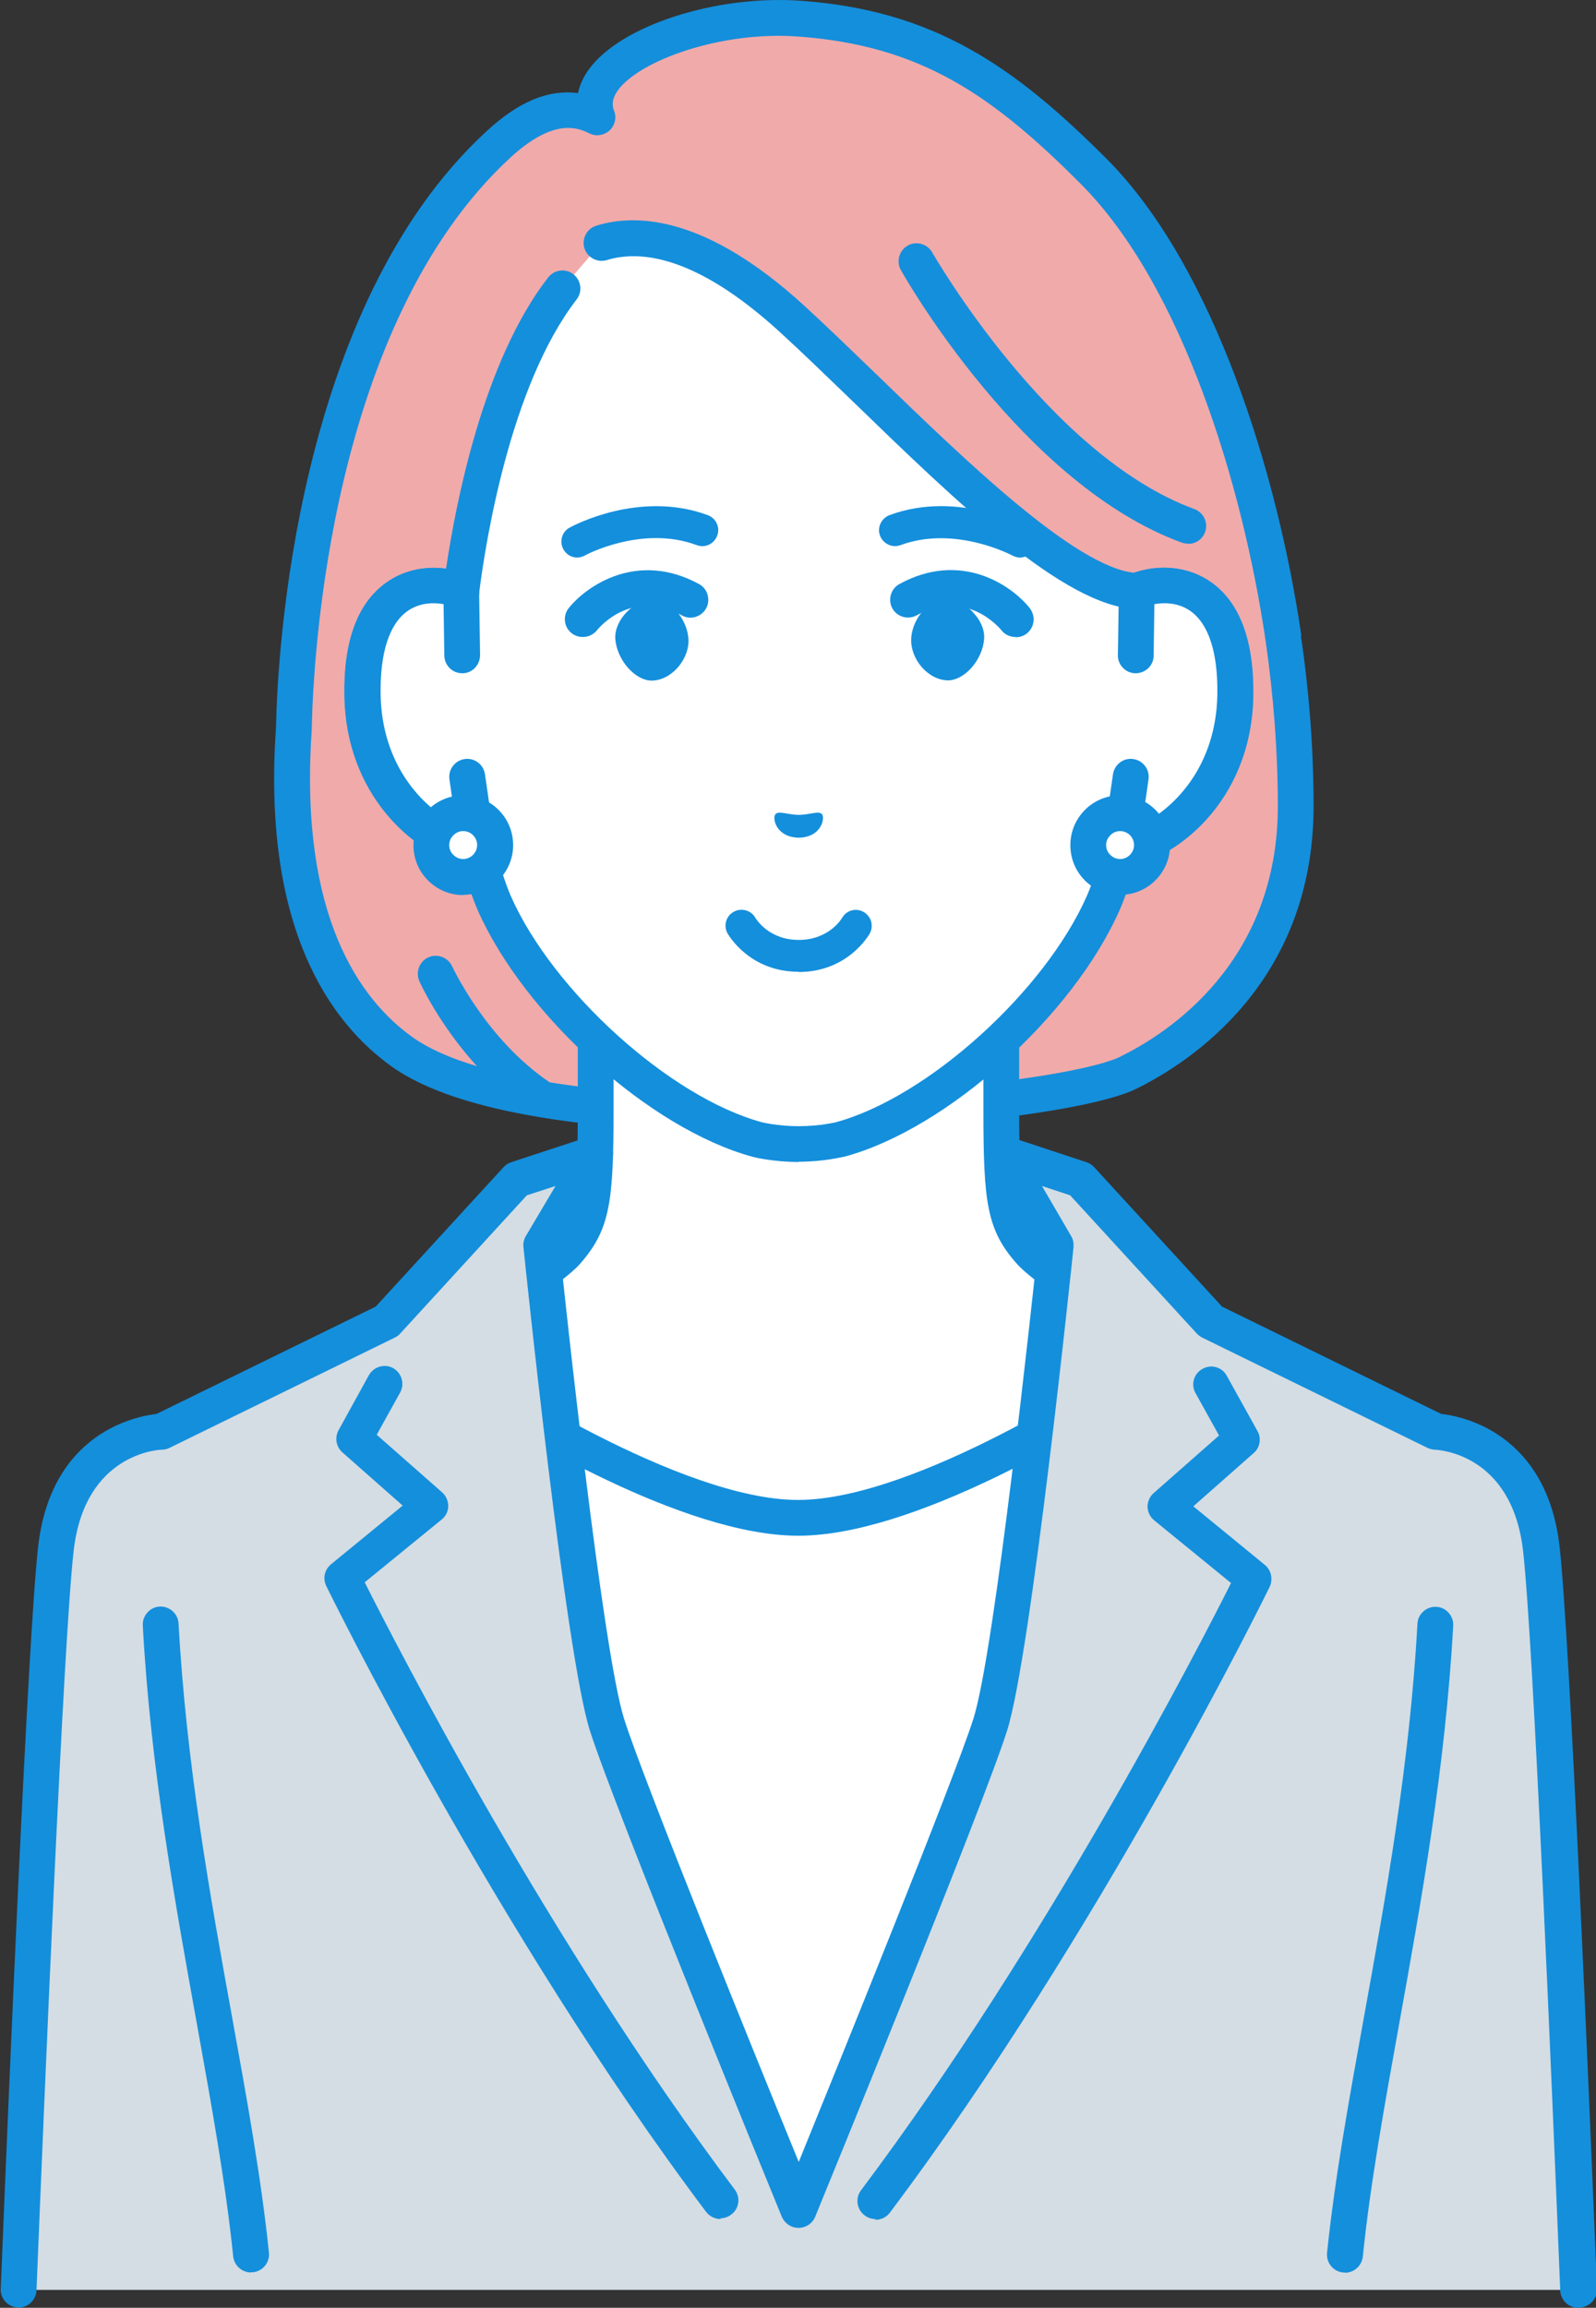 <?xml version="1.0" encoding="UTF-8"?>
<svg id="_レイヤー_2" data-name="レイヤー 2" xmlns="http://www.w3.org/2000/svg" viewBox="0 0 65.16 94.16">
  <rect x="0" y="0" width="65.16" height="94.16" fill="#333333" stroke="none"/>
  <defs>
    <style>
      .cls-1 {
        fill: #148fdc;
      }

      .cls-1, .cls-2, .cls-3, .cls-4 {
        stroke-width: 0px;
      }

      .cls-2 {
        fill: #f0aaaa;
      }

      .cls-3 {
        fill: #d4dde3;
      }

      .cls-4 {
        fill: #fff;
      }
    </style>
  </defs>
  <g id="_レイヤー_1-2" data-name="レイヤー 1">
    <g id="woman">
      <g>
        <g>
          <path class="cls-2" d="M52.41,26.04c-1.02-7-3.66-14.95-7.75-19.04-3.84-3.85-6.93-5.87-12.03-6.23-4.15-.29-9.14,1.76-8.23,4.03-.91-.43-2.16-.62-4.02,1.09-7.02,6.45-8.26,19.07-8.36,23.75-.07,1.26-.89,9.47,4.4,13.27,5.72,4.11,26.52,2.4,29.67.86,2.7-1.32,6.84-4.54,6.84-10.88,0-2.2-.17-4.52-.51-6.86Z"/>
          <path class="cls-1" d="M53.13,25.93c-.95-6.51-3.54-15.03-7.95-19.45C41.39,2.69,38.13.42,32.68.03c-3.46-.24-7.33,1.01-8.63,2.79-.23.31-.38.64-.45.98-1.21-.16-2.42.34-3.73,1.55-7.83,7.19-8.54,21.44-8.6,24.26,0,.05,0,.12-.01.2-.54,8.13,2.26,11.93,4.71,13.69,1.42,1.02,3.6,1.67,6,2.07.04,0,.07.02.11.02,2.95.49,6.21.61,8.77.61.48,0,.93,0,1.36-.01,6.14-.1,12.37-.88,14.17-1.76,2.18-1.07,7.25-4.33,7.25-11.54,0-2.26-.17-4.6-.52-6.96ZM45.75,43.11c-1.41.69-7.2,1.51-13.55,1.61-3.8.06-7.12-.13-9.76-.56-2.61-1.76-3.96-4.7-3.98-4.73-.17-.37-.6-.53-.97-.37-.37.17-.53.6-.37.97.04.1.82,1.79,2.35,3.47-1.11-.33-2-.73-2.64-1.19-2.15-1.54-4.6-4.95-4.11-12.41,0-.09.01-.17.01-.23,0,0,0-.02,0-.03.06-2.69.72-16.43,8.13-23.23,1.03-.94,1.79-1.19,2.33-1.19.4,0,.69.13.89.23.27.13.59.07.81-.13.22-.21.29-.53.18-.8-.07-.18-.12-.45.16-.84.89-1.22,4.22-2.42,7.34-2.19,5.02.36,7.94,2.39,11.56,6.02,4.16,4.17,6.62,12.36,7.54,18.63.33,2.29.5,4.56.5,6.75,0,6.38-4.5,9.28-6.43,10.22Z"/>
          <g>
            <path class="cls-4" d="M42.09,51.1c-1.04-1.17-1.2-2.02-1.2-5.82v-7.51l-8.28,4.88-8.28-4.88v7.51c0,3.8-.16,4.65-1.2,5.82-1.04,1.17-9.28,6.35-9.28,6.35l12.02,12.17h13.48l12.02-12.17s-8.24-5.18-9.28-6.35Z"/>
            <path class="cls-1" d="M25.87,70.35c-.19,0-.38-.07-.52-.22l-12.02-12.17c-.16-.16-.23-.38-.21-.6.03-.22.15-.42.34-.54,3.15-1.98,8.41-5.42,9.12-6.22.83-.94,1.01-1.5,1.01-5.33v-7.51c0-.26.14-.51.37-.64.23-.13.51-.13.73,0l7.91,4.66,7.91-4.66c.23-.13.51-.14.73,0,.23.13.37.37.37.64v7.51c0,3.83.18,4.4,1.01,5.33.71.8,5.97,4.24,9.12,6.22.19.12.31.32.34.54.03.22-.05.44-.21.6l-12.02,12.17c-.28.29-.75.29-1.03,0-.29-.28-.29-.75,0-1.03l11.38-11.52c-2.16-1.37-7.75-4.96-8.67-6-1.25-1.4-1.38-2.52-1.38-6.31v-6.23l-7.18,4.23c-.23.14-.51.14-.74,0l-7.18-4.23v6.23c0,3.79-.14,4.9-1.38,6.31-.92,1.04-6.51,4.63-8.67,6l11.38,11.52c.28.29.28.75,0,1.03-.14.14-.33.21-.51.21Z"/>
          </g>
          <g>
            <path class="cls-4" d="M46.39,24.11c-3.39-.16-9.81-7.22-14.08-11.12-3.73-3.41-6.29-3.54-7.76-3.08l-1.59,1.85c-3.03,3.92-3.99,11.23-4.12,12.32v.04c-1.53-.58-4.1-.2-4.03,4.27.06,3.96,2.94,6.08,4.69,6.3.18.76.4,1.49.68,2.15,1.82,4.13,6.77,8.58,10.75,9.66,0,0,.71.19,1.69.19s1.69-.19,1.69-.19c3.98-1.08,8.92-5.53,10.75-9.66.28-.66.5-1.4.68-2.15,1.76-.22,4.63-2.34,4.69-6.3.07-4.47-2.5-4.84-4.03-4.27Z"/>
            <path class="cls-1" d="M32.61,47.41c-1.06,0-1.85-.2-1.88-.21-4.18-1.13-9.32-5.75-11.23-10.07-.23-.54-.43-1.15-.61-1.82-2.07-.55-4.76-2.91-4.83-6.91-.04-2.25.54-3.81,1.73-4.64.68-.48,1.54-.67,2.42-.55.39-2.62,1.5-8.46,4.17-11.89.25-.32.71-.38,1.03-.13.32.25.38.71.13,1.03-2.72,3.52-3.72,9.95-3.97,11.91,0,.24-.12.46-.32.59-.2.14-.45.17-.68.08-.26-.1-1.17-.38-1.93.16-.75.53-1.13,1.71-1.1,3.42.06,3.6,2.67,5.41,4.05,5.58.3.04.55.26.62.56.18.78.4,1.46.64,2.03,1.72,3.9,6.52,8.23,10.26,9.24,0,0,.64.16,1.5.16s1.5-.16,1.51-.16c3.74-1.01,8.54-5.34,10.26-9.25.24-.56.46-1.25.64-2.02.07-.3.32-.52.62-.56,1.38-.17,3.99-1.99,4.05-5.58.03-1.71-.35-2.89-1.1-3.42-.76-.54-1.67-.25-1.93-.16-.09.04-.19.05-.29.05-2.94-.13-7.32-4.37-11.55-8.47-1.07-1.03-2.08-2.01-2.99-2.84-3.46-3.16-5.74-3.33-7.05-2.93-.39.12-.8-.1-.92-.48-.12-.39.1-.8.48-.92,1.67-.52,4.5-.38,8.47,3.24.93.85,1.94,1.83,3.02,2.87,3.59,3.48,8.05,7.79,10.47,8.05,1.1-.37,2.26-.23,3.13.38,1.18.83,1.76,2.39,1.73,4.64-.06,4-2.75,6.36-4.83,6.91-.18.67-.38,1.28-.61,1.81-1.91,4.34-7.05,8.95-11.23,10.08-.04,0-.82.21-1.88.21Z"/>
          </g>
          <g>
            <path class="cls-4" d="M18.87,26.75l-.04-2.64c-1.53-.58-4.1-.2-4.03,4.27.06,3.96,2.94,6.08,4.69,6.3l-.43-2.97-.19-4.95Z"/>
            <path class="cls-1" d="M19.49,35.4s-.06,0-.09,0c-2.11-.26-5.26-2.67-5.33-7.01-.04-2.25.54-3.81,1.73-4.64.91-.64,2.14-.76,3.29-.33.28.11.47.37.47.67l.04,2.64c0,.4-.32.74-.72.74,0,0,0,0-.01,0-.4,0-.72-.32-.73-.72l-.03-2.1c-.4-.07-.97-.07-1.47.28-.75.53-1.13,1.71-1.1,3.42.05,2.85,1.7,4.59,3.07,5.27l-.26-1.82c-.06-.4.22-.77.62-.83.4-.06.77.22.83.62l.43,2.97c.03.23-.04.45-.2.62-.14.14-.33.22-.52.22Z"/>
          </g>
          <g>
            <path class="cls-4" d="M46.39,24.11l-.04,2.64-.19,4.95-.43,2.97c1.76-.22,4.63-2.34,4.69-6.3.07-4.47-2.5-4.84-4.03-4.27Z"/>
            <path class="cls-1" d="M45.73,35.4c-.2,0-.38-.08-.52-.22-.16-.16-.23-.39-.2-.62l.43-2.97c.06-.4.43-.68.83-.62.4.06.68.43.62.83l-.26,1.82c1.37-.68,3.02-2.41,3.07-5.27.03-1.71-.35-2.89-1.1-3.42-.5-.35-1.07-.35-1.47-.28l-.03,2.1c0,.4-.33.72-.74.72-.4,0-.73-.34-.72-.74l.04-2.64c0-.3.19-.57.47-.67,1.15-.44,2.38-.31,3.29.33,1.18.83,1.76,2.39,1.73,4.64-.07,4.34-3.23,6.75-5.33,7.01-.03,0-.06,0-.09,0Z"/>
          </g>
          <path class="cls-1" d="M48.5,22.18c-.08,0-.17-.01-.25-.04-6.47-2.36-11.27-10.76-11.47-11.12-.2-.35-.07-.8.28-1,.35-.2.8-.07,1,.28.05.08,4.75,8.29,10.7,10.47.38.14.58.56.44.94-.11.3-.39.48-.69.48Z"/>
          <g>
            <path class="cls-4" d="M47.03,34.48c0,.72-.58,1.3-1.3,1.3-.72,0-1.3-.58-1.3-1.3,0-.72.58-1.3,1.3-1.3.72,0,1.3.58,1.3,1.3Z"/>
            <path class="cls-1" d="M45.73,36.52h0c-.54,0-1.05-.21-1.44-.6-.38-.38-.59-.89-.59-1.44,0-.54.21-1.05.6-1.44.38-.38.89-.59,1.44-.59h0c1.12,0,2.03.91,2.03,2.03h0c0,1.12-.91,2.03-2.03,2.03ZM45.73,33.91c-.15,0-.29.06-.4.17-.11.11-.17.25-.17.4,0,.15.06.3.17.4.11.11.25.17.4.17h0c.31,0,.57-.26.57-.57,0-.31-.25-.57-.57-.57h0ZM47.03,34.48h0,0Z"/>
          </g>
          <g>
            <path class="cls-4" d="M20.21,34.48c0,.72-.58,1.3-1.3,1.3-.72,0-1.3-.58-1.3-1.3,0-.72.58-1.3,1.3-1.3s1.3.58,1.3,1.3Z"/>
            <path class="cls-1" d="M18.91,36.52h0c-.54,0-1.05-.21-1.44-.6-.38-.38-.59-.89-.59-1.44,0-.54.21-1.05.6-1.44.38-.38.89-.59,1.44-.59h0c1.12,0,2.03.91,2.03,2.03h0c0,1.12-.91,2.03-2.03,2.03ZM18.91,33.91c-.15,0-.29.06-.4.17-.11.11-.17.25-.17.4,0,.15.06.3.17.4.11.11.25.17.4.17h0c.31,0,.57-.26.57-.57,0-.31-.25-.57-.57-.57h0ZM20.21,34.48h0,0Z"/>
          </g>
        </g>
        <path class="cls-1" d="M33.56,33.22c-.13-.15-.48.02-.95.03-.46-.01-.82-.18-.95-.03-.14.16.02.94.95.96.93-.02,1.08-.8.95-.96Z"/>
        <path class="cls-1" d="M23.57,22.75c-.23,0-.45-.12-.57-.34-.17-.31-.06-.71.25-.88.11-.06,2.85-1.55,5.65-.51.34.13.51.5.38.84-.13.34-.5.51-.84.38-2.23-.83-4.55.41-4.57.43-.1.05-.21.08-.31.08Z"/>
        <path class="cls-1" d="M39.72,24.97c-.31-.32-.7-.51-1.08-.51-.29,0-.59.12-.85.36-.36.33-.59.84-.59,1.31,0,.43.21.89.56,1.22.28.26.6.4.92.41.01,0,.02,0,.03,0,.69-.01,1.42-.86,1.47-1.71.02-.36-.15-.76-.47-1.08Z"/>
        <path class="cls-1" d="M41.46,25.99c-.21,0-.43-.09-.57-.27-.14-.17-1.48-1.7-3.47-.61-.35.19-.8.06-.99-.29-.19-.35-.06-.8.29-.99,2.5-1.37,4.57.04,5.32.98.25.32.2.78-.11,1.03-.13.11-.3.16-.46.16Z"/>
        <path class="cls-1" d="M41.65,22.75c-.11,0-.21-.03-.31-.08-.02-.01-2.34-1.25-4.57-.43-.34.13-.71-.05-.84-.38-.13-.34.05-.71.38-.84,2.8-1.04,5.54.44,5.65.51.31.17.43.57.25.88-.12.21-.34.34-.57.34Z"/>
        <path class="cls-1" d="M23.79,25.99c-.16,0-.32-.05-.46-.16-.31-.25-.36-.71-.11-1.02.75-.93,2.82-2.34,5.32-.98.35.19.48.64.29.99-.19.35-.64.49-.99.29-2-1.09-3.33.43-3.47.61-.15.18-.36.27-.57.27Z"/>
        <path class="cls-1" d="M25.58,24.98c.31-.32.7-.51,1.08-.51.29,0,.59.12.85.36.36.33.59.84.6,1.31,0,.43-.21.89-.56,1.22-.28.26-.6.4-.92.41-.01,0-.02,0-.03,0-.69-.01-1.42-.86-1.48-1.71-.02-.36.15-.76.46-1.08Z"/>
        <path class="cls-1" d="M32.61,39.65h0c-2.02,0-2.87-1.51-2.91-1.57-.17-.31-.06-.71.26-.88.31-.17.71-.06.88.25.03.05.55.9,1.77.9h0c1.23,0,1.75-.86,1.77-.9.18-.31.57-.42.88-.24.31.18.42.56.25.88-.04.06-.89,1.57-2.91,1.57Z"/>
      </g>
      <g>
        <g>
          <path class="cls-4" d="M14.07,58.99l5.25-2.5s8.14,5.45,13.27,5.45,13.27-5.45,13.27-5.45l5.25,2.5s-5.5,33.59-18.51,33.59S14.07,58.99,14.07,58.99Z"/>
          <path class="cls-1" d="M32.58,93.31c-5.74,0-10.73-5.81-14.83-17.28-2.99-8.36-4.4-16.84-4.41-16.92-.05-.32.11-.64.41-.78l5.25-2.5c.23-.11.51-.09.72.05.08.05,8.02,5.32,12.86,5.32s12.78-5.27,12.86-5.32c.21-.14.49-.16.72-.05l5.25,2.5c.29.14.46.46.41.78-.01.08-1.42,8.56-4.41,16.92-4.1,11.47-9.09,17.28-14.83,17.28ZM14.88,59.41c.36,1.98,1.74,9.11,4.26,16.14,2.66,7.43,7.15,16.29,13.44,16.29s10.78-8.86,13.44-16.29c2.52-7.04,3.9-14.16,4.26-16.14l-4.37-2.09c-1.65,1.06-8.59,5.34-13.32,5.34s-11.67-4.28-13.32-5.34l-4.37,2.09Z"/>
        </g>
        <g>
          <path class="cls-3" d="M58.6,58.42l-9.2-4.5-5.31-5.79-3.18-1.05,2.17,3.71s-1.71,16.5-2.68,19.58c-.98,3.08-7.82,19.8-7.82,19.8,0,0-6.85-16.72-7.82-19.8-.98-3.08-2.68-19.58-2.68-19.58l2.2-3.71-3.2,1.05-5.31,5.79-9.2,4.5s-3.76.07-4.3,4.75c-.42,3.63-1.2,22.12-1.53,30.26h63.7c-.33-8.14-1.11-26.63-1.53-30.26-.54-4.68-4.3-4.75-4.3-4.75Z"/>
          <path class="cls-1" d="M64.43,94.16c-.39,0-.71-.31-.73-.7-.32-7.88-1.1-26.59-1.52-30.2-.46-3.96-3.46-4.1-3.59-4.11-.1,0-.21-.03-.3-.07l-9.2-4.5c-.08-.04-.16-.1-.22-.16l-5.18-5.65-1.15-.38,1.19,2.04c.08.13.11.29.1.45-.07.68-1.73,16.61-2.71,19.72-.97,3.08-7.56,19.17-7.84,19.85-.11.27-.38.45-.68.45s-.56-.18-.68-.45c-.28-.68-6.87-16.78-7.84-19.85-.99-3.12-2.64-19.05-2.71-19.72-.02-.16.02-.31.1-.45l1.21-2.04-1.17.38-5.18,5.65c-.06.07-.14.12-.22.16l-9.2,4.5c-.1.05-.2.07-.31.07-.12,0-3.13.15-3.59,4.1-.42,3.62-1.2,22.33-1.52,30.2-.02.4-.36.72-.76.7-.4-.02-.72-.36-.7-.76.32-7.89,1.11-26.65,1.53-30.31.54-4.63,3.98-5.29,4.83-5.39l8.95-4.38,5.22-5.69c.08-.09.19-.16.31-.2l3.2-1.05c.29-.09.61,0,.8.24.19.24.21.57.06.83l-2.08,3.5c.21,2.04,1.75,16.42,2.63,19.19.77,2.45,5.37,13.78,7.13,18.08,1.75-4.3,6.35-15.64,7.13-18.08.88-2.78,2.41-17.16,2.63-19.2l-2.05-3.5c-.15-.26-.13-.59.06-.83.19-.24.51-.33.8-.23l3.18,1.05c.12.04.23.11.31.2l5.22,5.69,8.95,4.38c.84.09,4.29.76,4.83,5.39.42,3.67,1.21,22.42,1.53,30.31.02.4-.3.74-.7.76-.01,0-.02,0-.03,0Z"/>
        </g>
        <path class="cls-1" d="M35.74,90.54c-.15,0-.31-.05-.44-.15-.32-.24-.39-.7-.15-1.02,7.59-10.1,13.79-22.16,15.11-24.78l-3.14-2.56c-.17-.14-.26-.34-.27-.55,0-.21.09-.42.25-.56l2.67-2.35-.96-1.73c-.2-.35-.07-.8.29-.99.35-.2.8-.07.99.29l1.25,2.25c.17.3.1.68-.16.9l-2.46,2.17,2.92,2.39c.26.21.34.58.2.89-.07.14-6.89,14.08-15.51,25.54-.14.19-.36.29-.59.29Z"/>
        <path class="cls-1" d="M29.42,90.54c-.22,0-.44-.1-.59-.29-8.62-11.46-15.44-25.4-15.51-25.54-.15-.31-.07-.67.2-.89l2.92-2.39-2.46-2.17c-.26-.23-.32-.6-.16-.9l1.24-2.25c.2-.35.64-.48.99-.29.35.2.48.64.29.99l-.96,1.73,2.67,2.35c.16.14.25.35.25.56,0,.21-.1.42-.27.55l-3.14,2.56c1.32,2.62,7.51,14.68,15.11,24.78.24.32.18.78-.15,1.02-.13.1-.29.15-.44.15Z"/>
        <path class="cls-1" d="M10.25,92.72c-.37,0-.69-.28-.73-.66-.3-2.94-.88-6.14-1.49-9.53-.88-4.89-1.89-10.43-2.2-16.21-.02-.4.29-.75.69-.77.4-.02.75.29.77.69.31,5.7,1.3,11.19,2.18,16.03.62,3.42,1.2,6.64,1.51,9.64.04.4-.25.76-.65.8-.03,0-.05,0-.08,0Z"/>
        <path class="cls-1" d="M54.91,92.72s-.05,0-.08,0c-.4-.04-.69-.4-.65-.8.31-3,.89-6.22,1.51-9.64.88-4.85,1.87-10.34,2.18-16.03.02-.4.37-.71.77-.69.4.02.71.37.69.77-.32,5.79-1.32,11.33-2.2,16.21-.61,3.39-1.19,6.59-1.49,9.53-.04.38-.36.66-.73.66Z"/>
      </g>
    </g>
  </g>
</svg>